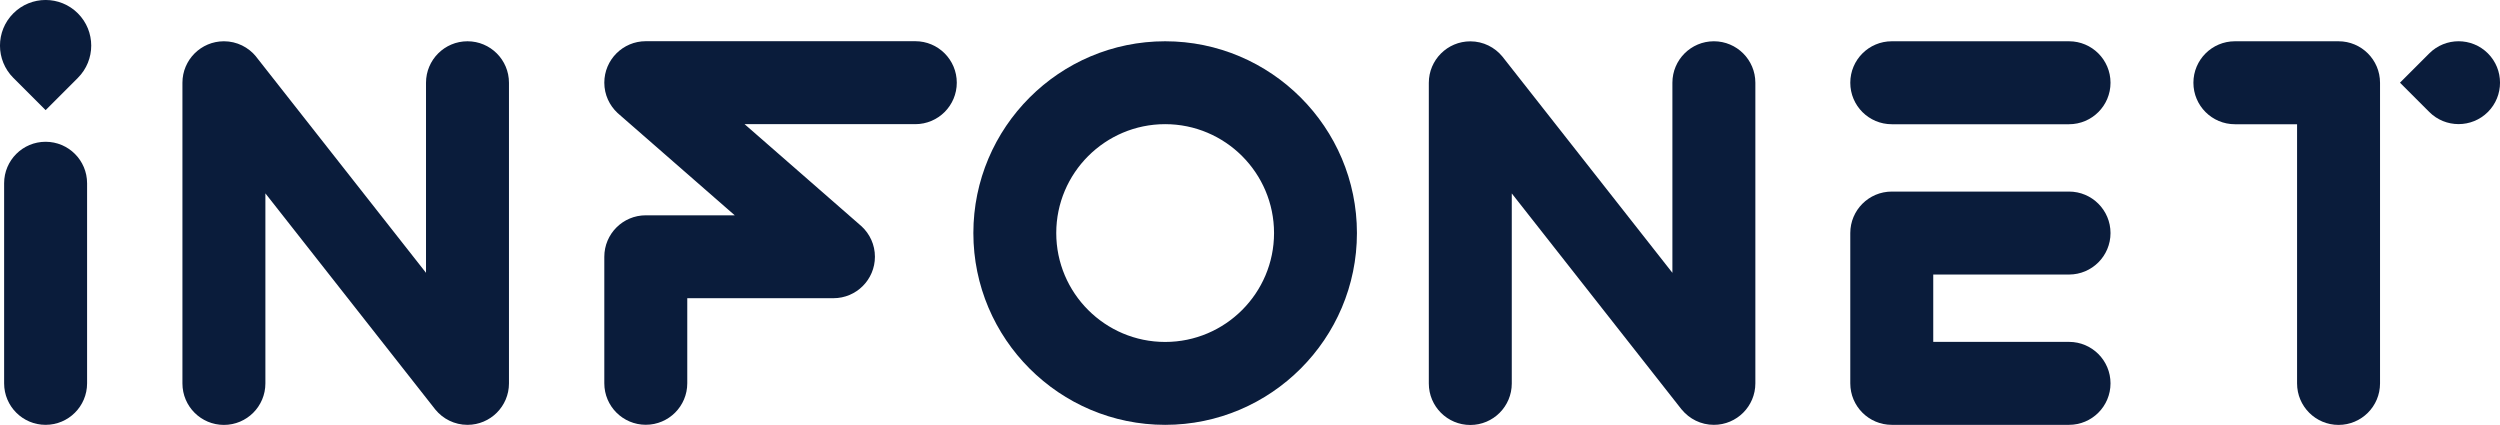 <?xml version="1.0" encoding="UTF-8"?><svg id="_レイヤー_2" xmlns="http://www.w3.org/2000/svg" viewBox="0 0 363.43 61.76"><defs><style>.cls-1{fill:#0a1c3b;}</style></defs><g id="_レイヤー_1-2"><path class="cls-1" d="M6.63,20.61c-3.33,0-6.03,2.7-6.03,6.03v29.09c0,3.33,2.7,6.03,6.03,6.03s6.03-2.7,6.03-6.03v-29.09c0-3.33-2.7-6.03-6.03-6.03Z"/><path class="cls-1" d="M37.23,8.23c-1.11-1.36-2.79-2.23-4.68-2.23-3.33,0-6.03,2.7-6.03,6.03v43.71c0,3.33,2.7,6.03,6.03,6.03s6.03-2.7,6.03-6.03v-27.63l24.7,31.42c1.11,1.36,2.79,2.23,4.68,2.23,3.33,0,6.03-2.7,6.03-6.03V12.03c0-3.33-2.7-6.03-6.03-6.03s-6.03,2.7-6.03,6.03v27.63l-24.7-31.42Z"/><path class="cls-1" d="M244.47,59.53c1.11,1.36,2.79,2.23,4.68,2.23,3.33,0,6.03-2.7,6.03-6.03V12.03c0-3.33-2.7-6.03-6.03-6.03s-6.03,2.7-6.03,6.03v27.63l-24.7-31.42c-1.11-1.36-2.79-2.23-4.68-2.23-3.33,0-6.03,2.7-6.03,6.03v43.71c0,3.33,2.7,6.03,6.03,6.03s6.03-2.7,6.03-6.03v-27.63l24.7,31.42Z"/><path class="cls-1" d="M300.78,6h-25.77c-3.33,0-6.03,2.7-6.03,6.03s2.7,6.03,6.03,6.03h25.77c3.33,0,6.03-2.7,6.03-6.03s-2.7-6.03-6.03-6.03Z"/><path class="cls-1" d="M300.78,39.91c3.33,0,6.03-2.7,6.03-6.03s-2.7-6.03-6.03-6.03h-25.77c-3.33,0-6.03,2.7-6.03,6.03v21.85c0,3.33,2.7,6.03,6.03,6.03h25.77c3.33,0,6.03-2.7,6.03-6.03s-2.7-6.03-6.03-6.03h-19.74v-9.79h19.74Z"/><path class="cls-1" d="M339.96,6h-15.07c-3.33,0-6.03,2.7-6.03,6.03s2.7,6.03,6.03,6.03h9.04v37.68c0,3.33,2.7,6.03,6.03,6.03s6.03-2.7,6.03-6.03V12.03c0-3.33-2.7-6.03-6.03-6.03Z"/><path class="cls-1" d="M108.22,18.05h24.84c3.33,0,6.03-2.7,6.03-6.03s-2.7-6.03-6.03-6.03h-39.18c-3.33,0-6.03,2.7-6.03,6.03,0,1.75.75,3.31,1.93,4.41l17.03,14.87h-12.93c-3.33,0-6.03,2.7-6.03,6.03v18.39c0,3.33,2.7,6.03,6.03,6.03s6.03-2.7,6.03-6.03v-12.37h21.25c3.33,0,6.03-2.7,6.03-6.03,0-1.75-.75-3.31-1.93-4.41l-17.03-14.87Z"/><path class="cls-1" d="M169.38,6c-15.37,0-27.88,12.51-27.88,27.88s12.51,27.88,27.88,27.88,27.88-12.51,27.88-27.88-12.51-27.88-27.88-27.88ZM169.38,49.71c-8.73,0-15.83-7.1-15.83-15.83s7.1-15.83,15.83-15.83,15.83,7.1,15.83,15.83-7.1,15.83-15.83,15.83Z"/><path class="cls-1" d="M1.94,1.94C-.65,4.53-.65,8.73,1.94,11.32l4.69,4.69,4.69-4.69c2.59-2.59,2.59-6.79,0-9.38C8.73-.65,4.53-.65,1.94,1.94Z"/><path class="cls-1" d="M361.67,7.76c-2.35-2.35-6.17-2.35-8.52,0l-4.26,4.26,4.26,4.26c2.35,2.35,6.17,2.35,8.52,0,2.35-2.35,2.35-6.17,0-8.52Z"/></g></svg>